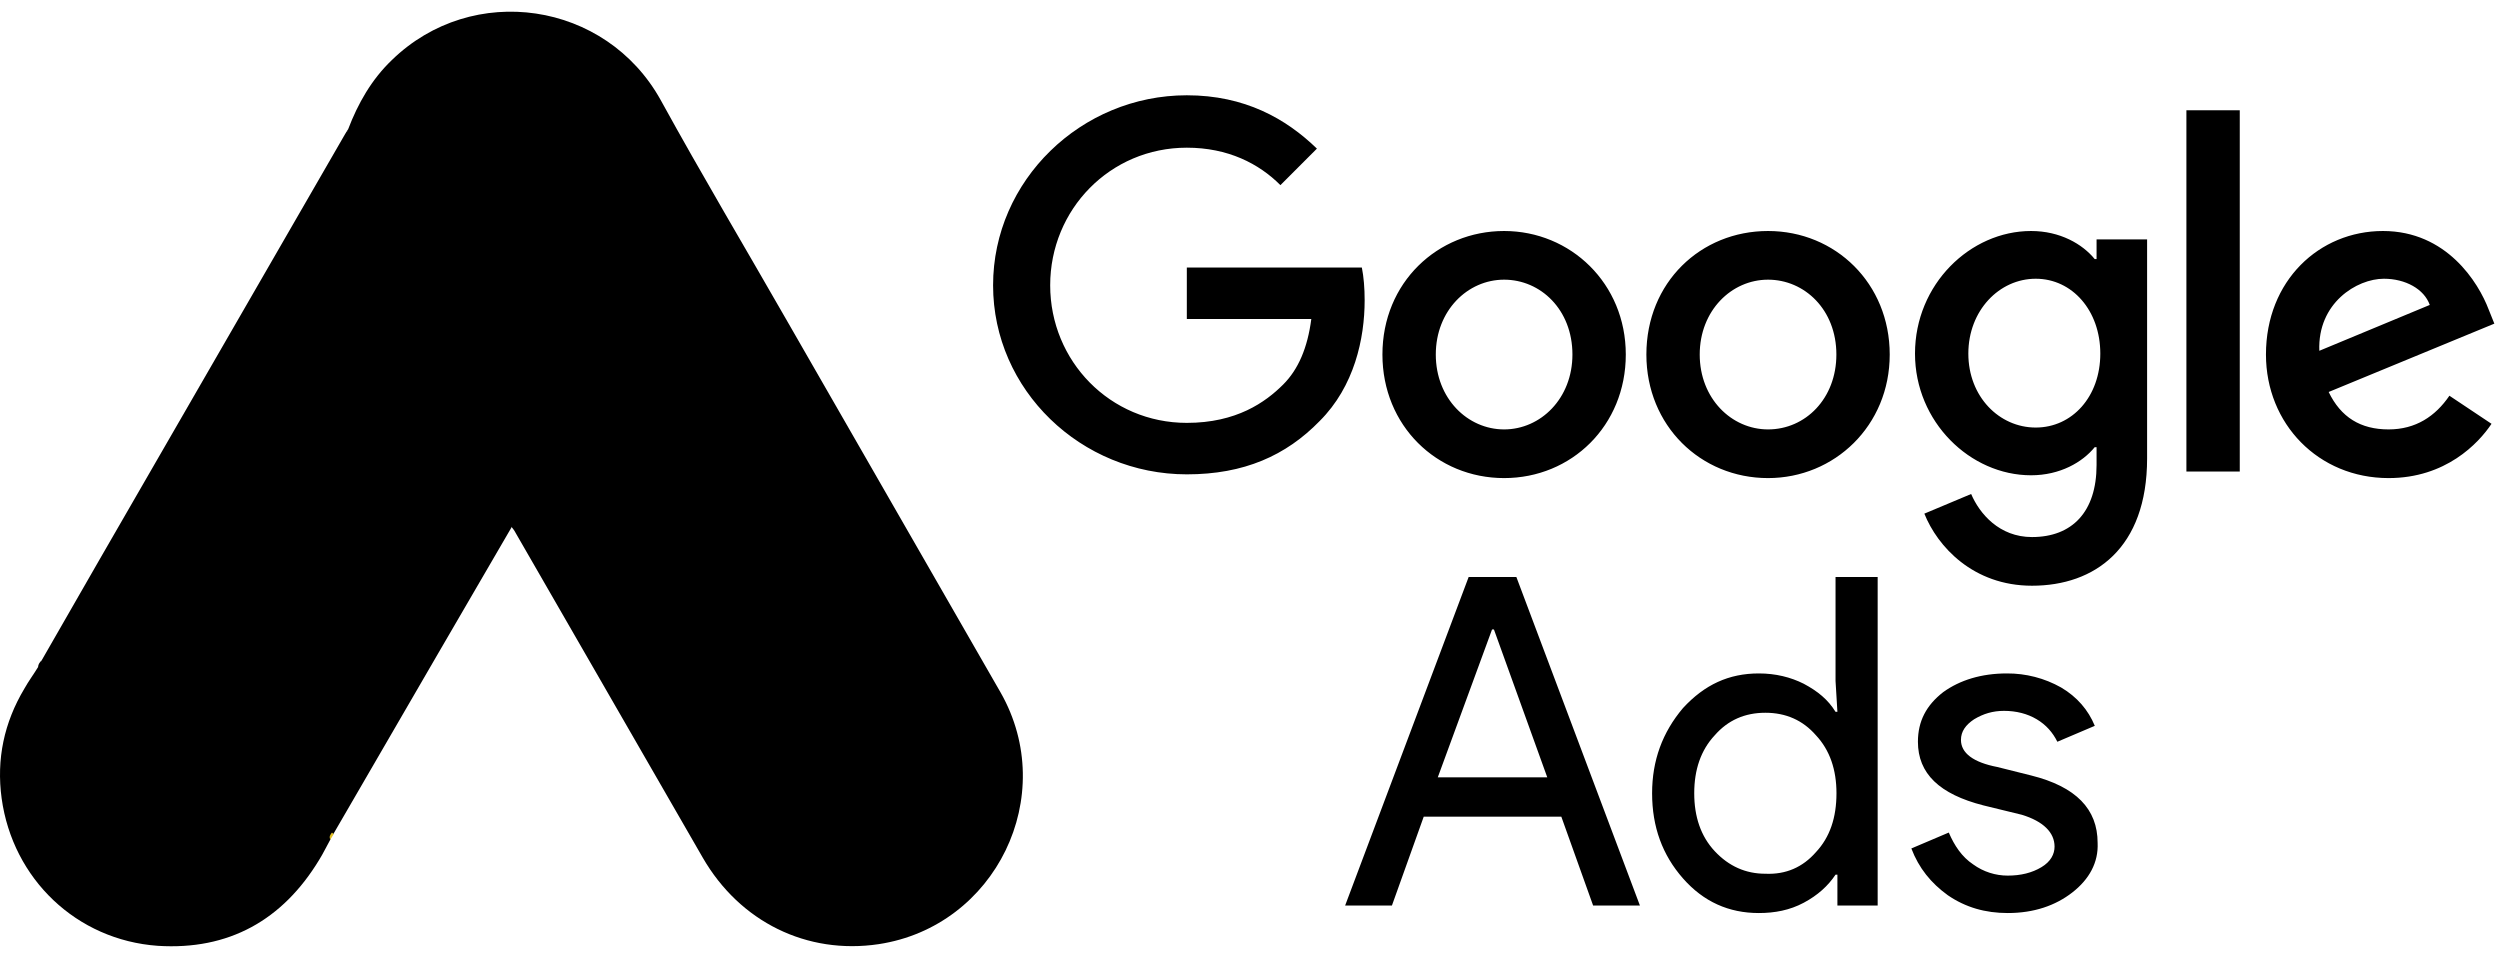 <svg width="107" height="41" viewBox="0 0 107 41" fill="none" xmlns="http://www.w3.org/2000/svg">
<path d="M50.796 4.078C46.27 4.078 42.504 7.723 42.504 12.21C42.504 16.697 46.27 20.302 50.796 20.302C53.24 20.302 55.042 19.501 56.484 18.018C57.967 16.536 58.407 14.493 58.407 12.851C58.407 12.33 58.367 11.849 58.287 11.449H50.796V13.652H56.124C55.964 14.894 55.563 15.815 54.922 16.456C54.161 17.217 52.919 18.099 50.796 18.099C47.511 18.099 44.948 15.455 44.948 12.21C44.948 8.965 47.511 6.321 50.796 6.321C52.559 6.321 53.881 7.002 54.802 7.924L56.364 6.361C55.042 5.08 53.28 4.078 50.796 4.078ZM64.376 9.887C61.532 9.887 59.168 12.09 59.168 15.174C59.168 18.219 61.492 20.462 64.376 20.462C67.26 20.462 69.584 18.219 69.584 15.174C69.584 12.13 67.22 9.887 64.376 9.887ZM64.376 18.379C62.814 18.379 61.452 17.057 61.452 15.174C61.452 13.291 62.814 11.97 64.376 11.97C65.938 11.97 67.3 13.252 67.3 15.174C67.3 17.057 65.938 18.379 64.376 18.379ZM75.672 9.887C72.788 9.887 70.465 12.09 70.465 15.174C70.465 18.219 72.788 20.462 75.672 20.462C78.516 20.462 80.88 18.219 80.88 15.174C80.88 12.13 78.556 9.887 75.672 9.887ZM75.672 18.379C74.11 18.379 72.748 17.057 72.748 15.174C72.748 13.291 74.11 11.97 75.672 11.97C77.235 11.97 78.597 13.252 78.597 15.174C78.597 17.057 77.275 18.379 75.672 18.379ZM86.929 9.887C84.325 9.887 81.962 12.17 81.962 15.134C81.962 18.058 84.325 20.342 86.929 20.342C88.171 20.342 89.132 19.781 89.653 19.14H89.733V19.901C89.733 21.904 88.691 22.986 86.969 22.986C85.567 22.986 84.725 21.984 84.365 21.143L82.362 21.984C82.923 23.386 84.445 25.069 86.969 25.069C89.653 25.069 91.896 23.466 91.896 19.621V10.247H89.733V11.088H89.653C89.132 10.447 88.171 9.887 86.929 9.887ZM87.129 18.299C85.567 18.299 84.245 16.977 84.245 15.134C84.245 13.291 85.567 11.93 87.129 11.93C88.691 11.93 89.893 13.291 89.893 15.134C89.893 16.977 88.691 18.299 87.129 18.299ZM93.578 4.719H95.862V20.182H93.578V4.719ZM101.991 9.887C99.267 9.887 96.983 12.01 96.983 15.174C96.983 18.139 99.227 20.462 102.231 20.462C104.675 20.462 106.077 18.98 106.637 18.139L104.835 16.937C104.234 17.818 103.393 18.379 102.231 18.379C101.029 18.379 100.188 17.858 99.667 16.777L106.758 13.852L106.517 13.252C106.077 12.09 104.715 9.887 101.991 9.887ZM99.267 15.014C99.187 12.971 100.869 11.93 102.031 11.93C102.952 11.93 103.753 12.37 103.994 13.051L99.267 15.014Z" fill="black"/>
<path d="M57.571 38.758L62.858 24.697H64.901L70.189 38.758H68.186L66.824 34.952H60.936L59.574 38.758H57.571ZM61.537 33.27H66.223L63.94 26.94H63.86L61.537 33.27ZM72.032 37.596C71.151 36.594 70.71 35.393 70.71 33.951C70.71 32.549 71.151 31.347 72.032 30.305C72.953 29.304 73.995 28.823 75.277 28.823C75.998 28.823 76.638 28.983 77.199 29.264C77.8 29.584 78.241 29.945 78.561 30.466H78.641L78.561 29.144V24.697H80.364V38.758H78.641V37.436H78.561C78.241 37.916 77.8 38.317 77.199 38.638C76.599 38.958 75.958 39.078 75.277 39.078C73.995 39.078 72.913 38.597 72.032 37.596ZM77.72 36.474C78.321 35.833 78.601 34.992 78.601 33.951C78.601 32.949 78.321 32.108 77.72 31.467C77.159 30.826 76.438 30.506 75.557 30.506C74.676 30.506 73.955 30.826 73.394 31.467C72.793 32.108 72.513 32.949 72.513 33.951C72.513 34.952 72.793 35.793 73.394 36.434C73.995 37.075 74.716 37.396 75.557 37.396C76.438 37.436 77.159 37.115 77.72 36.474ZM88.696 38.197C87.975 38.758 87.054 39.078 85.932 39.078C84.971 39.078 84.129 38.838 83.368 38.317C82.647 37.796 82.126 37.155 81.806 36.314L83.408 35.633C83.649 36.194 83.969 36.675 84.45 36.995C84.891 37.316 85.411 37.476 85.932 37.476C86.493 37.476 86.974 37.356 87.374 37.115C87.775 36.875 87.935 36.554 87.935 36.234C87.935 35.633 87.454 35.152 86.533 34.872L84.891 34.471C83.008 33.991 82.087 33.109 82.087 31.747C82.087 30.866 82.447 30.185 83.168 29.624C83.889 29.104 84.81 28.823 85.892 28.823C86.706 28.818 87.507 29.025 88.215 29.424C88.896 29.825 89.377 30.385 89.657 31.066L88.055 31.747C87.855 31.347 87.575 31.026 87.174 30.786C86.773 30.546 86.293 30.425 85.772 30.425C85.291 30.425 84.891 30.546 84.49 30.786C84.129 31.026 83.929 31.307 83.929 31.667C83.929 32.228 84.45 32.629 85.491 32.829L86.933 33.19C88.856 33.67 89.778 34.632 89.778 36.074C89.818 36.915 89.417 37.636 88.696 38.197Z" fill="black"/>
<path d="M14.898 5.537C15.321 4.426 15.903 3.403 16.767 2.575C20.222 -0.793 25.934 0.053 28.279 4.285C30.043 7.494 31.911 10.632 33.727 13.805L42.825 29.638C45.346 34.063 42.613 39.652 37.606 40.41C34.538 40.869 31.665 39.458 30.078 36.708L22.073 22.815C22.02 22.709 21.95 22.621 21.879 22.533C21.597 22.303 21.474 21.968 21.298 21.669L15.409 11.461C14.721 10.262 14.404 8.957 14.439 7.582C14.492 6.877 14.58 6.171 14.898 5.537Z" fill="black"/>
<path d="M14.898 5.537C14.739 6.171 14.598 6.806 14.563 7.476C14.51 8.957 14.88 10.332 15.62 11.619L21.421 21.651C21.597 21.951 21.738 22.251 21.915 22.533L18.724 28.016L14.263 35.703C14.192 35.703 14.175 35.668 14.157 35.615C14.139 35.474 14.192 35.35 14.228 35.209C14.95 32.565 14.351 30.22 12.535 28.21C11.424 26.993 10.014 26.306 8.392 26.076C6.276 25.777 4.407 26.323 2.732 27.646C2.433 27.875 2.239 28.21 1.886 28.386C1.816 28.386 1.78 28.351 1.763 28.298L4.284 23.908L14.774 5.731C14.809 5.66 14.862 5.607 14.898 5.537Z" fill="black"/>
<path d="M1.833 28.351L2.838 27.452C7.122 24.067 13.558 26.517 14.492 31.877C14.721 33.164 14.598 34.398 14.21 35.632C14.192 35.738 14.175 35.826 14.139 35.932C13.981 36.214 13.84 36.514 13.664 36.796C12.094 39.388 9.785 40.675 6.752 40.481C3.279 40.234 0.546 37.625 0.07 34.169C-0.159 32.494 0.176 30.925 1.04 29.479C1.216 29.162 1.428 28.88 1.622 28.562C1.71 28.492 1.675 28.351 1.833 28.351Z" fill="black"/>
<path d="M1.833 28.351C1.763 28.421 1.763 28.545 1.639 28.562C1.622 28.439 1.692 28.369 1.763 28.28L1.833 28.351Z" fill="black"/>
<path d="M14.139 35.932C14.069 35.809 14.139 35.721 14.21 35.632L14.281 35.703L14.139 35.932Z" fill="#E1C025"/>
</svg>
